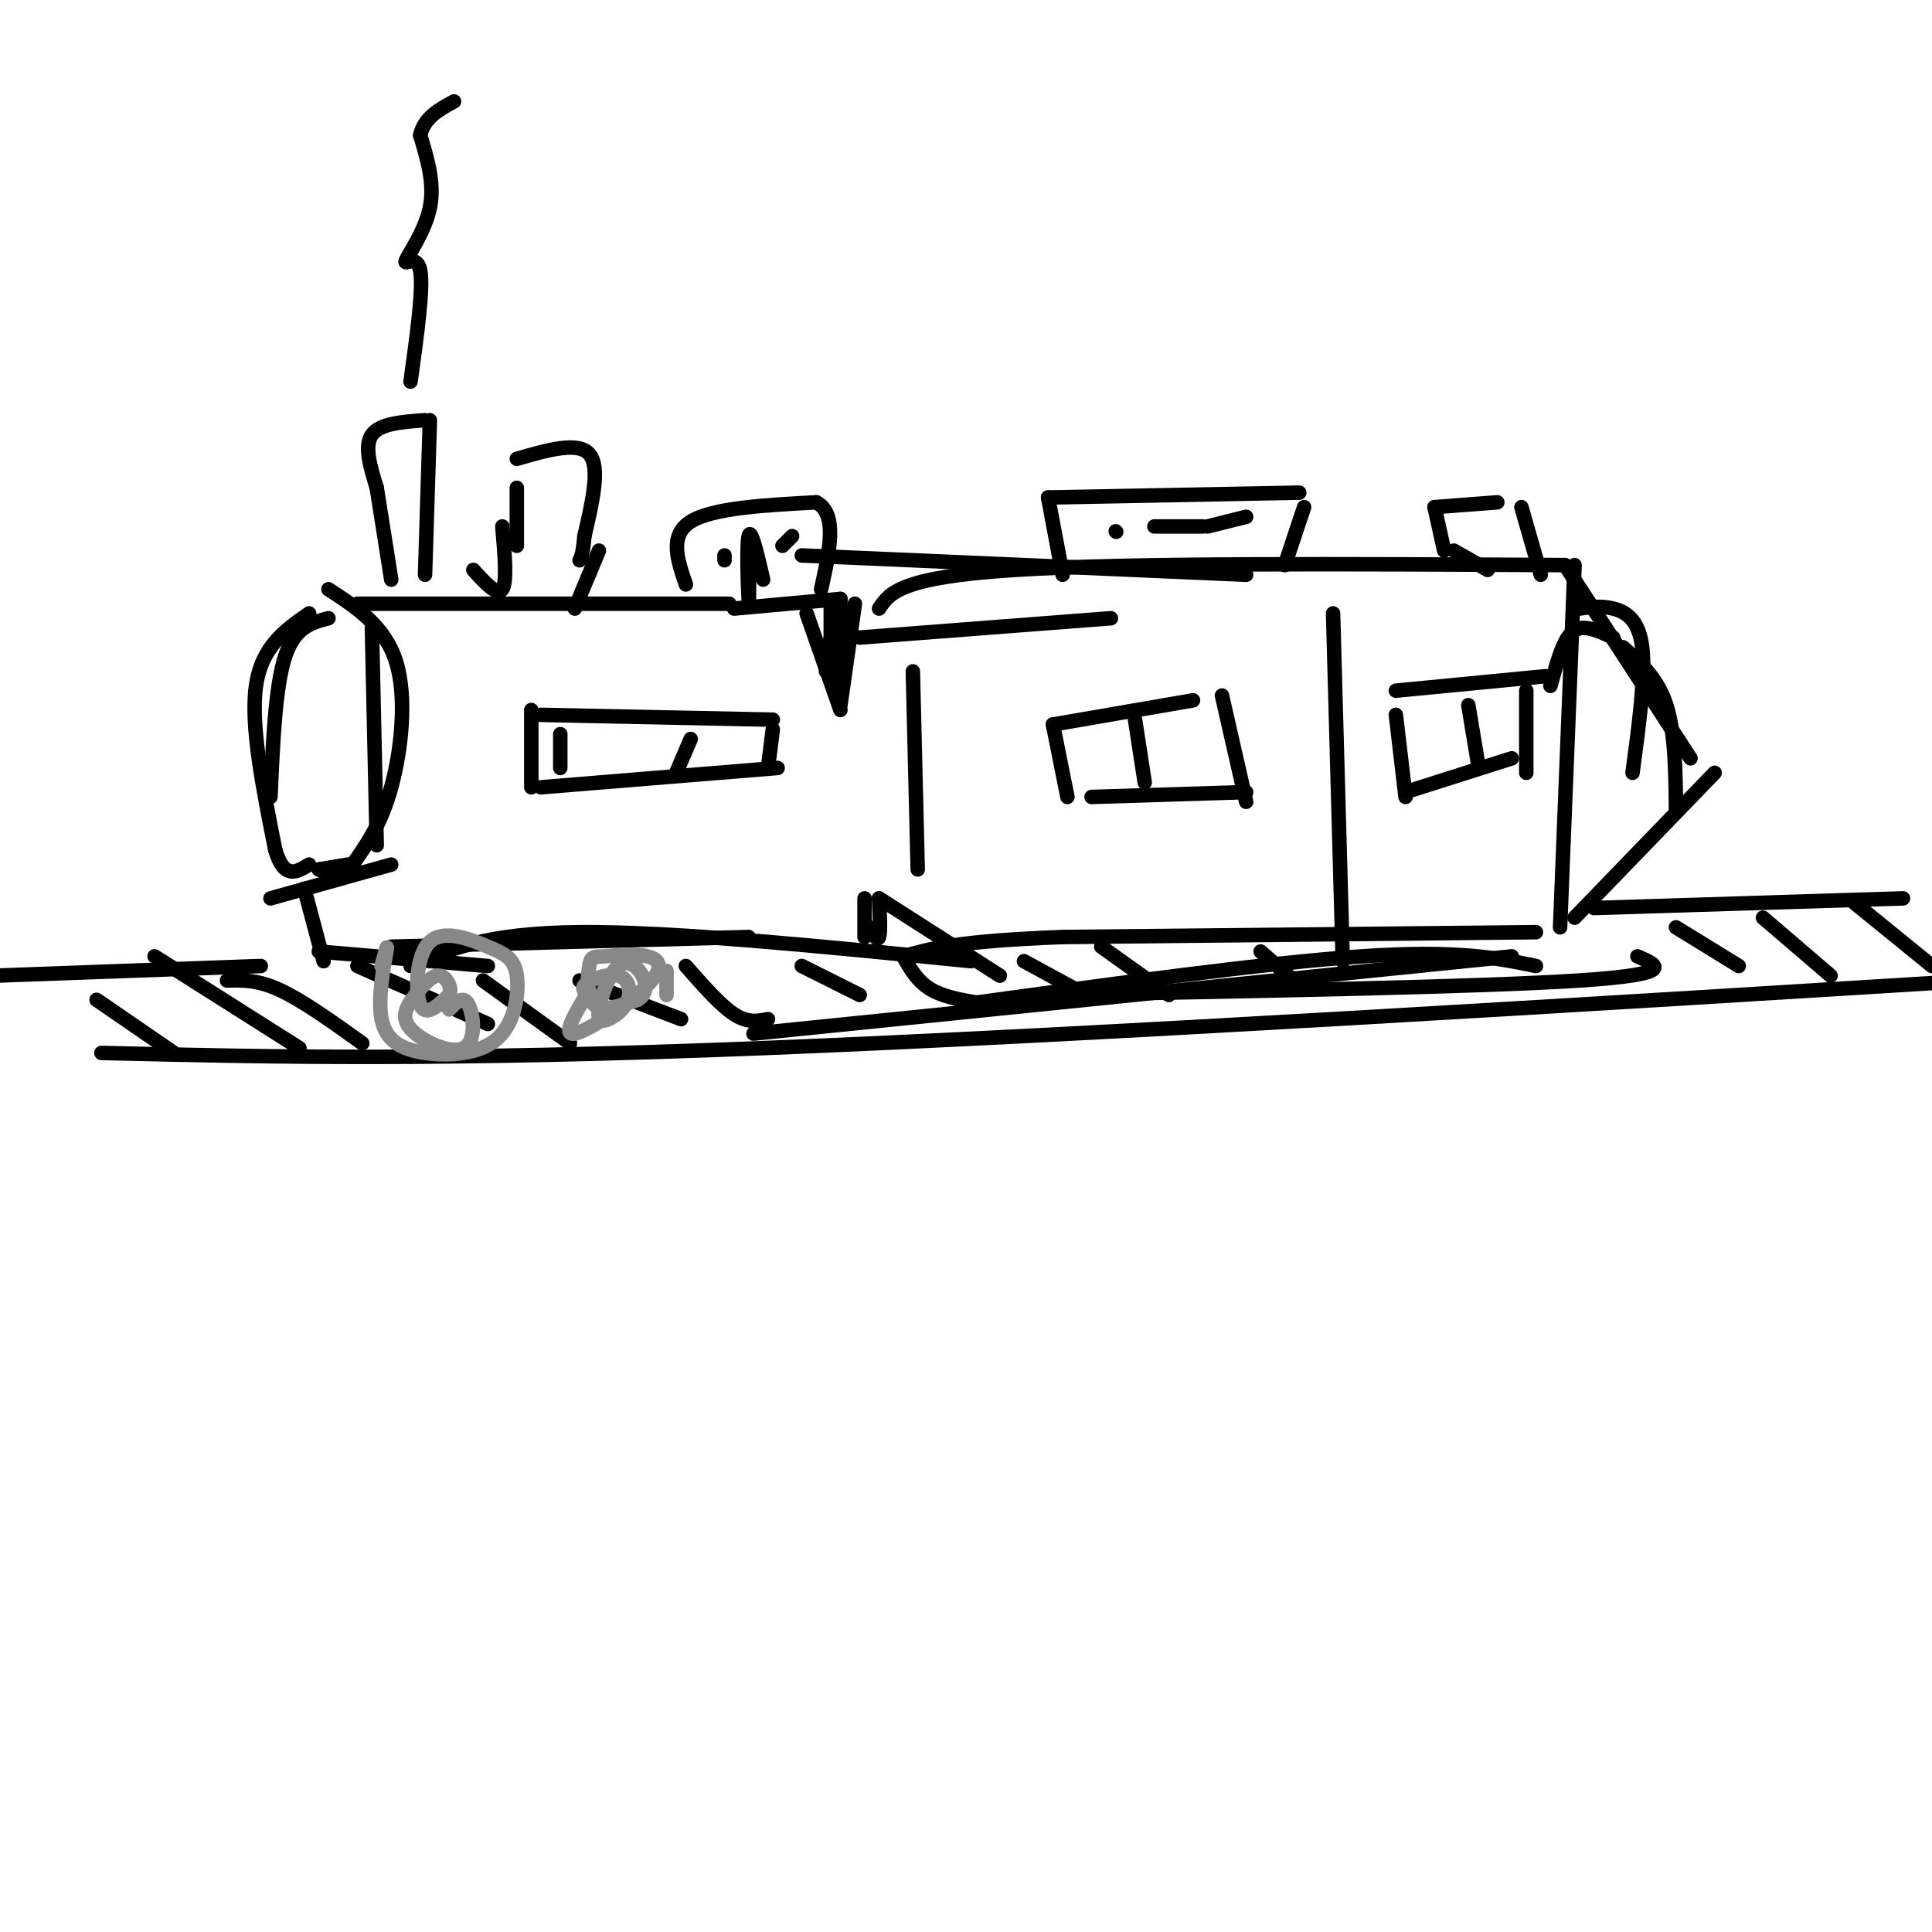 <svg viewBox='0 0 400 400' version='1.1' xmlns='http://www.w3.org/2000/svg' xmlns:xlink='http://www.w3.org/1999/xlink'><g fill='none' stroke='#000000' stroke-width='3' stroke-linecap='round' stroke-linejoin='round'><path d='M77,130c0.000,0.000 1.000,45.000 1,45'/><path d='M81,179c0.000,0.000 -25.000,7.000 -25,7'/><path d='M63,184c0.000,0.000 4.000,15.000 4,15'/><path d='M68,128c-3.500,0.917 -7.000,1.833 -9,8c-2.000,6.167 -2.500,17.583 -3,29'/><path d='M64,127c-4.917,3.417 -9.833,6.833 -11,15c-1.167,8.167 1.417,21.083 4,34'/><path d='M57,176c1.833,6.167 4.417,4.583 7,3'/><path d='M68,122c5.844,3.800 11.689,7.600 14,15c2.311,7.400 1.089,18.400 -1,26c-2.089,7.600 -5.044,11.800 -8,16'/><path d='M73,179c-2.500,2.833 -4.750,1.917 -7,1'/><path d='M66,180c0.000,0.000 6.000,-1.000 6,-1'/><path d='M66,197c0.000,0.000 35.000,3.000 35,3'/><path d='M81,196c0.000,0.000 74.000,-2.000 74,-2'/><path d='M85,200c7.833,-3.417 15.667,-6.833 35,-7c19.333,-0.167 50.167,2.917 81,6'/><path d='M74,125c0.000,0.000 77.000,0.000 77,0'/><path d='M81,120c0.000,0.000 -3.000,-19.000 -3,-19'/><path d='M78,101c-1.333,-4.333 -2.667,-8.667 -1,-11c1.667,-2.333 6.333,-2.667 11,-3'/><path d='M89,87c0.000,0.000 -1.000,32.000 -1,32'/><path d='M85,79c1.345,-9.732 2.690,-19.464 2,-23c-0.690,-3.536 -3.417,-0.875 -3,-2c0.417,-1.125 3.976,-6.036 5,-11c1.024,-4.964 -0.488,-9.982 -2,-15'/><path d='M87,28c0.833,-3.667 3.917,-5.333 7,-7'/><path d='M107,101c0.000,0.000 0.000,12.000 0,12'/><path d='M107,95c6.333,-1.833 12.667,-3.667 15,-1c2.333,2.667 0.667,9.833 -1,17'/><path d='M121,111c-0.333,3.667 -0.667,4.333 -1,5'/><path d='M104,109c0.500,5.750 1.000,11.500 0,13c-1.000,1.500 -3.500,-1.250 -6,-4'/><path d='M124,114c0.000,0.000 -5.000,12.000 -5,12'/><path d='M152,126c0.000,0.000 22.000,-2.000 22,-2'/><path d='M167,127c0.000,0.000 7.000,20.000 7,20'/><path d='M177,125c0.000,0.000 -3.000,21.000 -3,21'/><path d='M174,124c0.000,0.000 0.000,16.000 0,16'/><path d='M172,126c0.000,0.000 0.000,8.000 0,8'/><path d='M172,132c0.000,0.000 -1.000,7.000 -1,7'/><path d='M179,194c0.000,0.000 0.000,-8.000 0,-8'/><path d='M180,192c0.833,1.500 1.667,3.000 2,2c0.333,-1.000 0.167,-4.500 0,-8'/><path d='M182,186c0.000,0.000 25.000,16.000 25,16'/><path d='M178,132c0.000,0.000 52.000,-4.000 52,-4'/><path d='M166,115c0.000,0.000 92.000,4.000 92,4'/><path d='M182,126c2.167,-3.250 4.333,-6.500 28,-8c23.667,-1.500 68.833,-1.250 114,-1'/><path d='M216,206c45.250,-0.833 90.500,-1.667 111,-3c20.500,-1.333 16.250,-3.167 12,-5'/><path d='M326,117c0.000,0.000 -3.000,75.000 -3,75'/><path d='M313,198c0.000,0.000 -157.000,16.000 -157,16'/><path d='M318,200c-8.083,-1.667 -16.167,-3.333 -36,-2c-19.833,1.333 -51.417,5.667 -83,10'/><path d='M318,193c0.000,0.000 -98.000,1.000 -98,1'/><path d='M220,194c-21.833,0.833 -27.417,2.417 -33,4'/><path d='M142,121c-1.750,-5.083 -3.500,-10.167 1,-13c4.500,-2.833 15.250,-3.417 26,-4'/><path d='M169,104c4.500,2.333 2.750,10.167 1,18'/><path d='M155,114c0.067,5.867 0.133,11.733 0,10c-0.133,-1.733 -0.467,-11.067 0,-13c0.467,-1.933 1.733,3.533 3,9'/><path d='M164,111c0.000,0.000 -2.000,2.000 -2,2'/><path d='M150,116c0.000,0.000 0.000,-1.000 0,-1'/><path d='M220,119c0.000,0.000 -3.000,-16.000 -3,-16'/><path d='M217,103c0.000,0.000 52.000,-1.000 52,-1'/><path d='M270,105c0.000,0.000 -4.000,12.000 -4,12'/><path d='M231,110c0.000,0.000 0.100,0.100 0.1,0.1'/><path d='M239,109c0.000,0.000 10.000,0.000 10,0'/><path d='M250,109c0.000,0.000 8.000,-2.000 8,-2'/><path d='M299,114c0.000,0.000 -2.000,-9.000 -2,-9'/><path d='M297,105c0.000,0.000 13.000,-1.000 13,-1'/><path d='M315,105c0.000,0.000 4.000,14.000 4,14'/><path d='M301,114c0.000,0.000 7.000,4.000 7,4'/><path d='M324,117c0.000,0.000 26.000,40.000 26,40'/><path d='M326,190c0.000,0.000 29.000,-30.000 29,-30'/><path d='M347,168c-0.083,-8.167 -0.167,-16.333 -2,-22c-1.833,-5.667 -5.417,-8.833 -9,-12'/><path d='M334,132c-2.156,-0.978 -4.311,-1.956 -6,-2c-1.689,-0.044 -2.911,0.844 -4,3c-1.089,2.156 -2.044,5.578 -3,9'/><path d='M327,126c2.244,-0.311 4.489,-0.622 7,0c2.511,0.622 5.289,2.178 6,8c0.711,5.822 -0.644,15.911 -2,26'/><path d='M189,139c0.000,0.000 1.000,41.000 1,41'/><path d='M276,127c0.000,0.000 2.000,72.000 2,72'/><path d='M289,148c0.000,0.000 2.000,17.000 2,17'/><path d='M291,164c0.000,0.000 22.000,-7.000 22,-7'/><path d='M289,143c0.000,0.000 31.000,-3.000 31,-3'/><path d='M316,143c0.000,0.000 0.000,17.000 0,17'/><path d='M304,146c0.000,0.000 2.000,12.000 2,12'/><path d='M247,145c0.000,0.000 -29.000,5.000 -29,5'/><path d='M218,150c0.000,0.000 3.000,15.000 3,15'/><path d='M226,165c0.000,0.000 32.000,-1.000 32,-1'/><path d='M253,144c0.000,0.000 5.000,22.000 5,22'/><path d='M235,149c0.000,0.000 2.000,13.000 2,13'/><path d='M160,149c0.000,0.000 -48.000,-1.000 -48,-1'/><path d='M110,147c0.000,0.000 0.000,16.000 0,16'/><path d='M112,163c0.000,0.000 49.000,-4.000 49,-4'/><path d='M160,151c0.000,0.000 -1.000,8.000 -1,8'/><path d='M143,153c0.000,0.000 -3.000,7.000 -3,7'/><path d='M116,152c0.000,0.000 0.000,7.000 0,7'/><path d='M54,200c0.000,0.000 -55.000,2.000 -55,2'/><path d='M21,218c34.833,0.833 69.667,1.667 137,-1c67.333,-2.667 167.167,-8.833 267,-15'/><path d='M20,207c0.000,0.000 16.000,11.000 16,11'/><path d='M32,198c0.000,0.000 30.000,19.000 30,19'/><path d='M47,203c3.167,-0.083 6.333,-0.167 11,2c4.667,2.167 10.833,6.583 17,11'/><path d='M74,200c0.000,0.000 27.000,12.000 27,12'/><path d='M100,203c0.000,0.000 18.000,13.000 18,13'/><path d='M120,203c0.000,0.000 21.000,8.000 21,8'/><path d='M142,200c3.583,4.083 7.167,8.167 10,10c2.833,1.833 4.917,1.417 7,1'/><path d='M166,200c0.000,0.000 12.000,6.000 12,6'/><path d='M187,198c1.500,2.667 3.000,5.333 6,7c3.000,1.667 7.500,2.333 12,3'/><path d='M212,199c0.000,0.000 11.000,6.000 11,6'/><path d='M228,196c0.000,0.000 14.000,10.000 14,10'/><path d='M261,197c0.000,0.000 8.000,7.000 8,7'/><path d='M330,188c0.000,0.000 64.000,-2.000 64,-2'/><path d='M347,192c0.000,0.000 13.000,8.000 13,8'/><path d='M365,190c0.000,0.000 14.000,12.000 14,12'/><path d='M384,187c0.000,0.000 16.000,13.000 16,13'/></g>
<g fill='none' stroke='#888888' stroke-width='3' stroke-linecap='round' stroke-linejoin='round'><path d='M79,200c0.698,-2.642 1.395,-5.284 1,-3c-0.395,2.284 -1.883,9.495 -1,14c0.883,4.505 4.135,6.304 9,7c4.865,0.696 11.341,0.289 15,-3c3.659,-3.289 4.500,-9.459 4,-13c-0.500,-3.541 -2.340,-4.454 -6,-6c-3.660,-1.546 -9.139,-3.724 -12,-1c-2.861,2.724 -3.103,10.350 -2,13c1.103,2.650 3.552,0.325 6,-2'/><path d='M93,206c0.717,-1.372 -0.492,-3.803 -2,-4c-1.508,-0.197 -3.316,1.839 -5,4c-1.684,2.161 -3.245,4.445 -1,7c2.245,2.555 8.297,5.380 11,4c2.703,-1.380 2.058,-6.966 1,-9c-1.058,-2.034 -2.529,-0.517 -4,1'/><path d='M138,201c0.000,0.000 0.000,5.000 0,5'/><path d='M122,205c-2.900,4.754 -5.799,9.508 -3,9c2.799,-0.508 11.297,-6.277 15,-10c3.703,-3.723 2.611,-5.398 0,-6c-2.611,-0.602 -6.741,-0.130 -9,0c-2.259,0.130 -2.647,-0.080 -3,2c-0.353,2.080 -0.672,6.452 1,8c1.672,1.548 5.336,0.274 9,-1'/><path d='M132,207c1.853,-1.031 1.986,-3.109 1,-5c-0.986,-1.891 -3.091,-3.595 -5,-2c-1.909,1.595 -3.622,6.489 -4,9c-0.378,2.511 0.578,2.640 2,2c1.422,-0.640 3.309,-2.048 4,-4c0.691,-1.952 0.186,-4.449 -2,-5c-2.186,-0.551 -6.053,0.842 -7,2c-0.947,1.158 1.027,2.079 3,3'/></g>
</svg>